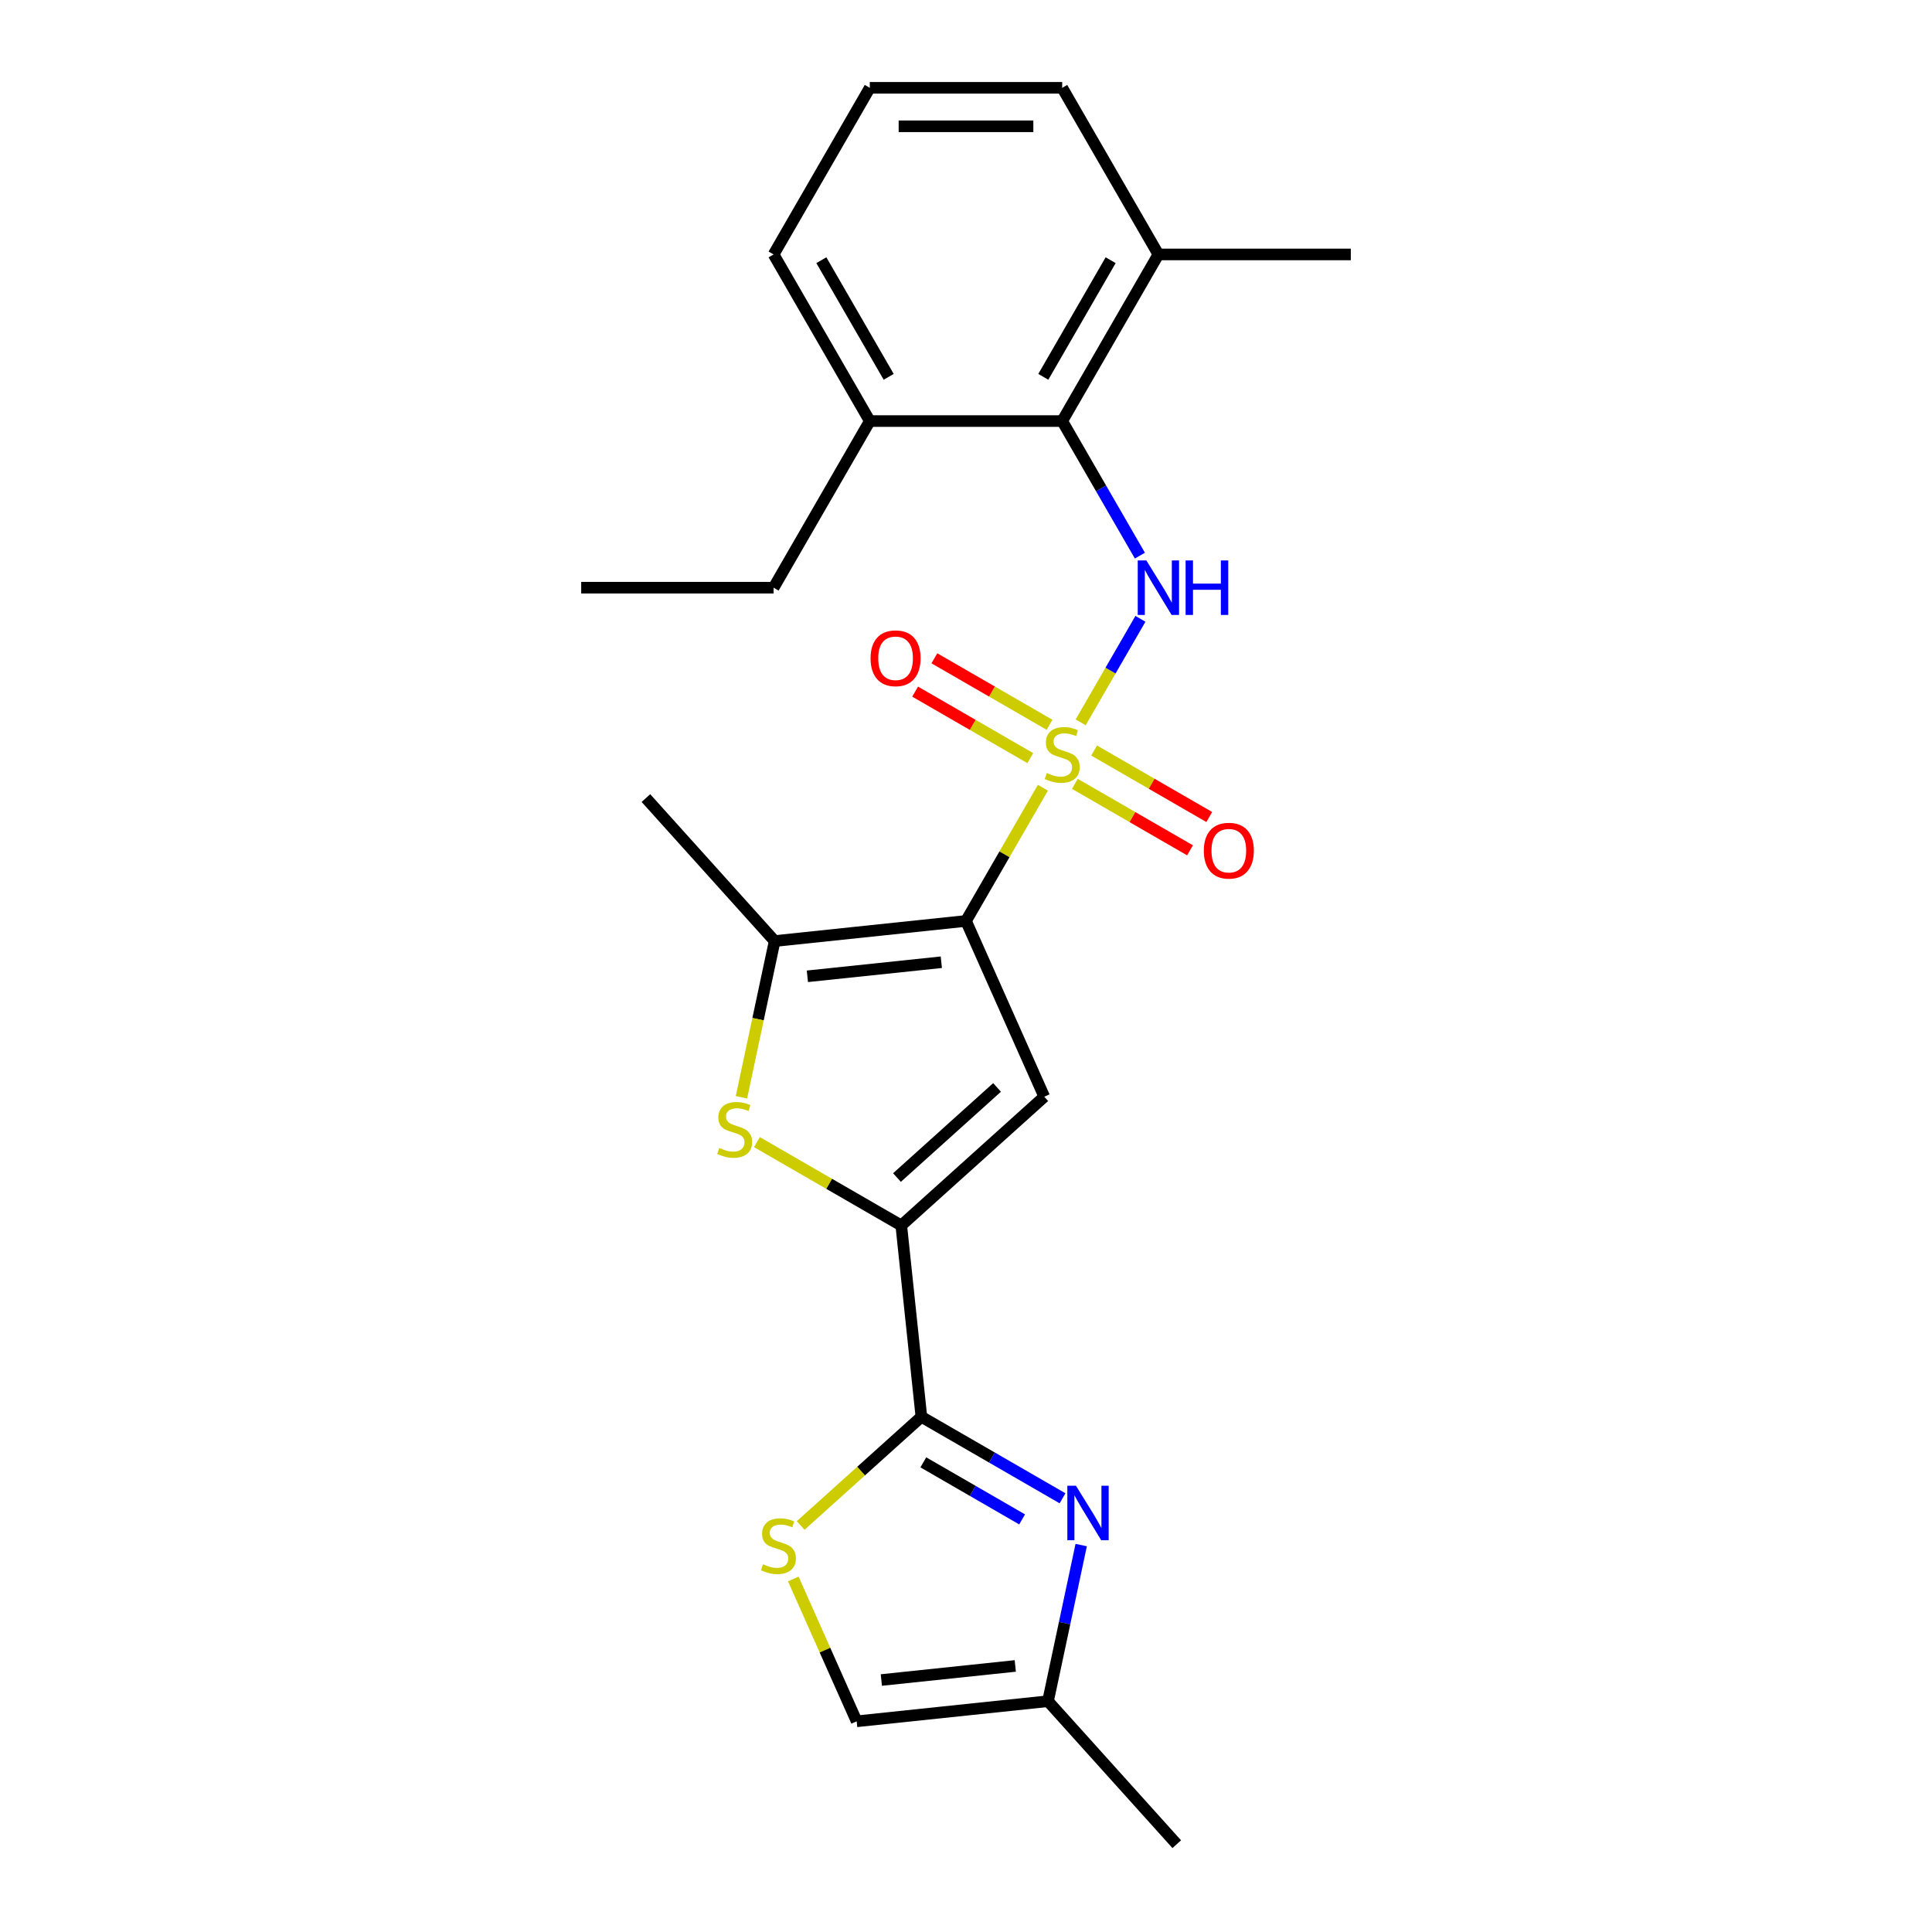 <?xml version='1.0' encoding='iso-8859-1'?>
<svg version='1.1' baseProfile='full'
              xmlns='http://www.w3.org/2000/svg'
                      xmlns:rdkit='http://www.rdkit.org/xml'
                      xmlns:xlink='http://www.w3.org/1999/xlink'
                  xml:space='preserve'
width='1000px' height='1000px' viewBox='0 0 1000 1000'>
<!-- END OF HEADER -->
<rect style='opacity:1.0;fill:#FFFFFF;stroke:none' width='1000' height='1000' x='0' y='0'> </rect>
<path class='bond-0' d='M 539.801,407.742 L 519.9,442.21' style='fill:none;fill-rule:evenodd;stroke:#CCCC00;stroke-width:6px;stroke-linecap:butt;stroke-linejoin:miter;stroke-opacity:1' />
<path class='bond-0' d='M 519.9,442.21 L 500,476.679' style='fill:none;fill-rule:evenodd;stroke:#000000;stroke-width:6px;stroke-linecap:butt;stroke-linejoin:miter;stroke-opacity:1' />
<path class='bond-4' d='M 559.349,373.882 L 574.817,347.092' style='fill:none;fill-rule:evenodd;stroke:#CCCC00;stroke-width:6px;stroke-linecap:butt;stroke-linejoin:miter;stroke-opacity:1' />
<path class='bond-4' d='M 574.817,347.092 L 590.284,320.302' style='fill:none;fill-rule:evenodd;stroke:#0000FF;stroke-width:6px;stroke-linecap:butt;stroke-linejoin:miter;stroke-opacity:1' />
<path class='bond-11' d='M 543.241,375.151 L 513.436,357.943' style='fill:none;fill-rule:evenodd;stroke:#CCCC00;stroke-width:6px;stroke-linecap:butt;stroke-linejoin:miter;stroke-opacity:1' />
<path class='bond-11' d='M 513.436,357.943 L 483.631,340.736' style='fill:none;fill-rule:evenodd;stroke:#FF0000;stroke-width:6px;stroke-linecap:butt;stroke-linejoin:miter;stroke-opacity:1' />
<path class='bond-11' d='M 533.282,392.4 L 503.477,375.192' style='fill:none;fill-rule:evenodd;stroke:#CCCC00;stroke-width:6px;stroke-linecap:butt;stroke-linejoin:miter;stroke-opacity:1' />
<path class='bond-11' d='M 503.477,375.192 L 473.672,357.985' style='fill:none;fill-rule:evenodd;stroke:#FF0000;stroke-width:6px;stroke-linecap:butt;stroke-linejoin:miter;stroke-opacity:1' />
<path class='bond-12' d='M 556.346,405.716 L 586.151,422.924' style='fill:none;fill-rule:evenodd;stroke:#CCCC00;stroke-width:6px;stroke-linecap:butt;stroke-linejoin:miter;stroke-opacity:1' />
<path class='bond-12' d='M 586.151,422.924 L 615.956,440.132' style='fill:none;fill-rule:evenodd;stroke:#FF0000;stroke-width:6px;stroke-linecap:butt;stroke-linejoin:miter;stroke-opacity:1' />
<path class='bond-12' d='M 566.305,388.467 L 596.11,405.675' style='fill:none;fill-rule:evenodd;stroke:#CCCC00;stroke-width:6px;stroke-linecap:butt;stroke-linejoin:miter;stroke-opacity:1' />
<path class='bond-12' d='M 596.11,405.675 L 625.915,422.883' style='fill:none;fill-rule:evenodd;stroke:#FF0000;stroke-width:6px;stroke-linecap:butt;stroke-linejoin:miter;stroke-opacity:1' />
<path class='bond-1' d='M 500,476.679 L 540.506,567.656' style='fill:none;fill-rule:evenodd;stroke:#000000;stroke-width:6px;stroke-linecap:butt;stroke-linejoin:miter;stroke-opacity:1' />
<path class='bond-5' d='M 500,476.679 L 400.959,487.088' style='fill:none;fill-rule:evenodd;stroke:#000000;stroke-width:6px;stroke-linecap:butt;stroke-linejoin:miter;stroke-opacity:1' />
<path class='bond-5' d='M 487.226,498.048 L 417.897,505.335' style='fill:none;fill-rule:evenodd;stroke:#000000;stroke-width:6px;stroke-linecap:butt;stroke-linejoin:miter;stroke-opacity:1' />
<path class='bond-2' d='M 540.506,567.656 L 466.498,634.292' style='fill:none;fill-rule:evenodd;stroke:#000000;stroke-width:6px;stroke-linecap:butt;stroke-linejoin:miter;stroke-opacity:1' />
<path class='bond-2' d='M 516.077,562.85 L 464.272,609.495' style='fill:none;fill-rule:evenodd;stroke:#000000;stroke-width:6px;stroke-linecap:butt;stroke-linejoin:miter;stroke-opacity:1' />
<path class='bond-3' d='M 466.498,634.292 L 476.908,733.334' style='fill:none;fill-rule:evenodd;stroke:#000000;stroke-width:6px;stroke-linecap:butt;stroke-linejoin:miter;stroke-opacity:1' />
<path class='bond-24' d='M 466.498,634.292 L 429.142,612.725' style='fill:none;fill-rule:evenodd;stroke:#000000;stroke-width:6px;stroke-linecap:butt;stroke-linejoin:miter;stroke-opacity:1' />
<path class='bond-24' d='M 429.142,612.725 L 391.786,591.157' style='fill:none;fill-rule:evenodd;stroke:#CCCC00;stroke-width:6px;stroke-linecap:butt;stroke-linejoin:miter;stroke-opacity:1' />
<path class='bond-7' d='M 476.908,733.334 L 513.438,754.424' style='fill:none;fill-rule:evenodd;stroke:#000000;stroke-width:6px;stroke-linecap:butt;stroke-linejoin:miter;stroke-opacity:1' />
<path class='bond-7' d='M 513.438,754.424 L 549.967,775.515' style='fill:none;fill-rule:evenodd;stroke:#0000FF;stroke-width:6px;stroke-linecap:butt;stroke-linejoin:miter;stroke-opacity:1' />
<path class='bond-7' d='M 477.908,756.91 L 503.479,771.673' style='fill:none;fill-rule:evenodd;stroke:#000000;stroke-width:6px;stroke-linecap:butt;stroke-linejoin:miter;stroke-opacity:1' />
<path class='bond-7' d='M 503.479,771.673 L 529.05,786.437' style='fill:none;fill-rule:evenodd;stroke:#0000FF;stroke-width:6px;stroke-linecap:butt;stroke-linejoin:miter;stroke-opacity:1' />
<path class='bond-8' d='M 476.908,733.334 L 445.67,761.46' style='fill:none;fill-rule:evenodd;stroke:#000000;stroke-width:6px;stroke-linecap:butt;stroke-linejoin:miter;stroke-opacity:1' />
<path class='bond-8' d='M 445.67,761.46 L 414.432,789.587' style='fill:none;fill-rule:evenodd;stroke:#CCCC00;stroke-width:6px;stroke-linecap:butt;stroke-linejoin:miter;stroke-opacity:1' />
<path class='bond-9' d='M 590.008,287.598 L 569.901,252.771' style='fill:none;fill-rule:evenodd;stroke:#0000FF;stroke-width:6px;stroke-linecap:butt;stroke-linejoin:miter;stroke-opacity:1' />
<path class='bond-9' d='M 569.901,252.771 L 549.793,217.944' style='fill:none;fill-rule:evenodd;stroke:#000000;stroke-width:6px;stroke-linecap:butt;stroke-linejoin:miter;stroke-opacity:1' />
<path class='bond-6' d='M 400.959,487.088 L 392.365,527.518' style='fill:none;fill-rule:evenodd;stroke:#000000;stroke-width:6px;stroke-linecap:butt;stroke-linejoin:miter;stroke-opacity:1' />
<path class='bond-6' d='M 392.365,527.518 L 383.771,567.948' style='fill:none;fill-rule:evenodd;stroke:#CCCC00;stroke-width:6px;stroke-linecap:butt;stroke-linejoin:miter;stroke-opacity:1' />
<path class='bond-16' d='M 400.959,487.088 L 334.322,413.081' style='fill:none;fill-rule:evenodd;stroke:#000000;stroke-width:6px;stroke-linecap:butt;stroke-linejoin:miter;stroke-opacity:1' />
<path class='bond-10' d='M 559.626,799.718 L 551.037,840.128' style='fill:none;fill-rule:evenodd;stroke:#0000FF;stroke-width:6px;stroke-linecap:butt;stroke-linejoin:miter;stroke-opacity:1' />
<path class='bond-10' d='M 551.037,840.128 L 542.447,880.538' style='fill:none;fill-rule:evenodd;stroke:#000000;stroke-width:6px;stroke-linecap:butt;stroke-linejoin:miter;stroke-opacity:1' />
<path class='bond-13' d='M 410.606,817.279 L 427.006,854.113' style='fill:none;fill-rule:evenodd;stroke:#CCCC00;stroke-width:6px;stroke-linecap:butt;stroke-linejoin:miter;stroke-opacity:1' />
<path class='bond-13' d='M 427.006,854.113 L 443.406,890.948' style='fill:none;fill-rule:evenodd;stroke:#000000;stroke-width:6px;stroke-linecap:butt;stroke-linejoin:miter;stroke-opacity:1' />
<path class='bond-14' d='M 549.793,217.944 L 599.587,131.699' style='fill:none;fill-rule:evenodd;stroke:#000000;stroke-width:6px;stroke-linecap:butt;stroke-linejoin:miter;stroke-opacity:1' />
<path class='bond-14' d='M 540.014,195.049 L 574.869,134.677' style='fill:none;fill-rule:evenodd;stroke:#000000;stroke-width:6px;stroke-linecap:butt;stroke-linejoin:miter;stroke-opacity:1' />
<path class='bond-15' d='M 549.793,217.944 L 450.207,217.944' style='fill:none;fill-rule:evenodd;stroke:#000000;stroke-width:6px;stroke-linecap:butt;stroke-linejoin:miter;stroke-opacity:1' />
<path class='bond-18' d='M 542.447,880.538 L 609.084,954.545' style='fill:none;fill-rule:evenodd;stroke:#000000;stroke-width:6px;stroke-linecap:butt;stroke-linejoin:miter;stroke-opacity:1' />
<path class='bond-26' d='M 542.447,880.538 L 443.406,890.948' style='fill:none;fill-rule:evenodd;stroke:#000000;stroke-width:6px;stroke-linecap:butt;stroke-linejoin:miter;stroke-opacity:1' />
<path class='bond-26' d='M 525.509,862.291 L 456.18,869.578' style='fill:none;fill-rule:evenodd;stroke:#000000;stroke-width:6px;stroke-linecap:butt;stroke-linejoin:miter;stroke-opacity:1' />
<path class='bond-19' d='M 599.587,131.699 L 549.793,45.455' style='fill:none;fill-rule:evenodd;stroke:#000000;stroke-width:6px;stroke-linecap:butt;stroke-linejoin:miter;stroke-opacity:1' />
<path class='bond-22' d='M 599.587,131.699 L 699.174,131.699' style='fill:none;fill-rule:evenodd;stroke:#000000;stroke-width:6px;stroke-linecap:butt;stroke-linejoin:miter;stroke-opacity:1' />
<path class='bond-20' d='M 450.207,217.944 L 400.413,131.699' style='fill:none;fill-rule:evenodd;stroke:#000000;stroke-width:6px;stroke-linecap:butt;stroke-linejoin:miter;stroke-opacity:1' />
<path class='bond-20' d='M 459.986,195.049 L 425.131,134.677' style='fill:none;fill-rule:evenodd;stroke:#000000;stroke-width:6px;stroke-linecap:butt;stroke-linejoin:miter;stroke-opacity:1' />
<path class='bond-21' d='M 450.207,217.944 L 400.413,304.189' style='fill:none;fill-rule:evenodd;stroke:#000000;stroke-width:6px;stroke-linecap:butt;stroke-linejoin:miter;stroke-opacity:1' />
<path class='bond-17' d='M 450.207,45.455 L 400.413,131.699' style='fill:none;fill-rule:evenodd;stroke:#000000;stroke-width:6px;stroke-linecap:butt;stroke-linejoin:miter;stroke-opacity:1' />
<path class='bond-25' d='M 450.207,45.455 L 549.793,45.455' style='fill:none;fill-rule:evenodd;stroke:#000000;stroke-width:6px;stroke-linecap:butt;stroke-linejoin:miter;stroke-opacity:1' />
<path class='bond-25' d='M 465.145,65.372 L 534.855,65.372' style='fill:none;fill-rule:evenodd;stroke:#000000;stroke-width:6px;stroke-linecap:butt;stroke-linejoin:miter;stroke-opacity:1' />
<path class='bond-23' d='M 400.413,304.189 L 300.826,304.189' style='fill:none;fill-rule:evenodd;stroke:#000000;stroke-width:6px;stroke-linecap:butt;stroke-linejoin:miter;stroke-opacity:1' />
<path  class='atom-0' d='M 541.827 400.114
Q 542.145 400.233, 543.46 400.791
Q 544.774 401.348, 546.208 401.707
Q 547.682 402.026, 549.116 402.026
Q 551.785 402.026, 553.339 400.751
Q 554.892 399.436, 554.892 397.166
Q 554.892 395.612, 554.096 394.656
Q 553.339 393.7, 552.144 393.182
Q 550.949 392.665, 548.957 392.067
Q 546.447 391.31, 544.934 390.593
Q 543.46 389.876, 542.384 388.362
Q 541.348 386.849, 541.348 384.299
Q 541.348 380.754, 543.739 378.563
Q 546.168 376.372, 550.949 376.372
Q 554.215 376.372, 557.92 377.926
L 557.004 380.993
Q 553.618 379.599, 551.068 379.599
Q 548.32 379.599, 546.806 380.754
Q 545.292 381.869, 545.332 383.821
Q 545.332 385.335, 546.089 386.251
Q 546.886 387.167, 548.001 387.685
Q 549.156 388.203, 551.068 388.801
Q 553.618 389.597, 555.131 390.394
Q 556.645 391.191, 557.721 392.824
Q 558.836 394.417, 558.836 397.166
Q 558.836 401.07, 556.207 403.181
Q 553.618 405.252, 549.276 405.252
Q 546.766 405.252, 544.854 404.695
Q 542.982 404.177, 540.751 403.261
L 541.827 400.114
' fill='#CCCC00'/>
<path  class='atom-5' d='M 593.353 290.087
L 602.594 305.025
Q 603.511 306.499, 604.985 309.168
Q 606.458 311.837, 606.538 311.997
L 606.538 290.087
L 610.283 290.087
L 610.283 318.29
L 606.419 318.29
L 596.5 301.958
Q 595.345 300.046, 594.11 297.855
Q 592.915 295.664, 592.556 294.987
L 592.556 318.29
L 588.891 318.29
L 588.891 290.087
L 593.353 290.087
' fill='#0000FF'/>
<path  class='atom-5' d='M 613.669 290.087
L 617.493 290.087
L 617.493 302.078
L 631.913 302.078
L 631.913 290.087
L 635.737 290.087
L 635.737 318.29
L 631.913 318.29
L 631.913 305.264
L 617.493 305.264
L 617.493 318.29
L 613.669 318.29
L 613.669 290.087
' fill='#0000FF'/>
<path  class='atom-7' d='M 372.286 594.179
Q 372.605 594.298, 373.92 594.856
Q 375.234 595.414, 376.668 595.772
Q 378.142 596.091, 379.576 596.091
Q 382.245 596.091, 383.799 594.816
Q 385.352 593.502, 385.352 591.231
Q 385.352 589.677, 384.555 588.721
Q 383.799 587.765, 382.604 587.248
Q 381.409 586.73, 379.417 586.132
Q 376.907 585.375, 375.393 584.658
Q 373.92 583.941, 372.844 582.428
Q 371.808 580.914, 371.808 578.364
Q 371.808 574.819, 374.198 572.628
Q 376.628 570.437, 381.409 570.437
Q 384.675 570.437, 388.38 571.991
L 387.463 575.058
Q 384.077 573.664, 381.528 573.664
Q 378.779 573.664, 377.266 574.819
Q 375.752 575.934, 375.792 577.886
Q 375.792 579.4, 376.549 580.316
Q 377.345 581.232, 378.461 581.75
Q 379.616 582.268, 381.528 582.866
Q 384.077 583.662, 385.591 584.459
Q 387.105 585.256, 388.18 586.889
Q 389.296 588.482, 389.296 591.231
Q 389.296 595.135, 386.667 597.246
Q 384.077 599.317, 379.735 599.317
Q 377.226 599.317, 375.314 598.76
Q 373.442 598.242, 371.211 597.326
L 372.286 594.179
' fill='#CCCC00'/>
<path  class='atom-8' d='M 556.918 769.026
L 566.16 783.964
Q 567.076 785.438, 568.55 788.107
Q 570.024 790.776, 570.104 790.935
L 570.104 769.026
L 573.848 769.026
L 573.848 797.229
L 569.984 797.229
L 560.065 780.896
Q 558.91 778.984, 557.675 776.794
Q 556.48 774.603, 556.122 773.925
L 556.122 797.229
L 552.457 797.229
L 552.457 769.026
L 556.918 769.026
' fill='#0000FF'/>
<path  class='atom-9' d='M 394.933 809.65
Q 395.252 809.77, 396.567 810.327
Q 397.881 810.885, 399.315 811.244
Q 400.789 811.562, 402.223 811.562
Q 404.892 811.562, 406.446 810.288
Q 407.999 808.973, 407.999 806.703
Q 407.999 805.149, 407.202 804.193
Q 406.446 803.237, 405.251 802.719
Q 404.056 802.201, 402.064 801.604
Q 399.554 800.847, 398.04 800.13
Q 396.567 799.413, 395.491 797.899
Q 394.455 796.385, 394.455 793.836
Q 394.455 790.291, 396.845 788.1
Q 399.275 785.909, 404.056 785.909
Q 407.322 785.909, 411.027 787.462
L 410.11 790.53
Q 406.724 789.135, 404.175 789.135
Q 401.426 789.135, 399.913 790.291
Q 398.399 791.406, 398.439 793.358
Q 398.439 794.872, 399.196 795.788
Q 399.992 796.704, 401.108 797.222
Q 402.263 797.74, 404.175 798.337
Q 406.724 799.134, 408.238 799.931
Q 409.752 800.727, 410.827 802.361
Q 411.943 803.954, 411.943 806.703
Q 411.943 810.606, 409.314 812.718
Q 406.724 814.789, 402.382 814.789
Q 399.873 814.789, 397.961 814.231
Q 396.089 813.713, 393.858 812.797
L 394.933 809.65
' fill='#CCCC00'/>
<path  class='atom-12' d='M 450.602 340.72
Q 450.602 333.948, 453.948 330.164
Q 457.295 326.379, 463.549 326.379
Q 469.803 326.379, 473.149 330.164
Q 476.495 333.948, 476.495 340.72
Q 476.495 347.572, 473.109 351.475
Q 469.723 355.339, 463.549 355.339
Q 457.334 355.339, 453.948 351.475
Q 450.602 347.611, 450.602 340.72
M 463.549 352.153
Q 467.851 352.153, 470.161 349.284
Q 472.511 346.377, 472.511 340.72
Q 472.511 335.183, 470.161 332.395
Q 467.851 329.566, 463.549 329.566
Q 459.247 329.566, 456.896 332.355
Q 454.586 335.143, 454.586 340.72
Q 454.586 346.416, 456.896 349.284
Q 459.247 352.153, 463.549 352.153
' fill='#FF0000'/>
<path  class='atom-13' d='M 623.092 440.307
Q 623.092 433.535, 626.438 429.751
Q 629.784 425.966, 636.038 425.966
Q 642.292 425.966, 645.638 429.751
Q 648.985 433.535, 648.985 440.307
Q 648.985 447.158, 645.599 451.062
Q 642.213 454.926, 636.038 454.926
Q 629.824 454.926, 626.438 451.062
Q 623.092 447.198, 623.092 440.307
M 636.038 451.739
Q 640.34 451.739, 642.651 448.871
Q 645.001 445.963, 645.001 440.307
Q 645.001 434.77, 642.651 431.981
Q 640.34 429.153, 636.038 429.153
Q 631.736 429.153, 629.386 431.942
Q 627.075 434.73, 627.075 440.307
Q 627.075 446.003, 629.386 448.871
Q 631.736 451.739, 636.038 451.739
' fill='#FF0000'/>
</svg>
